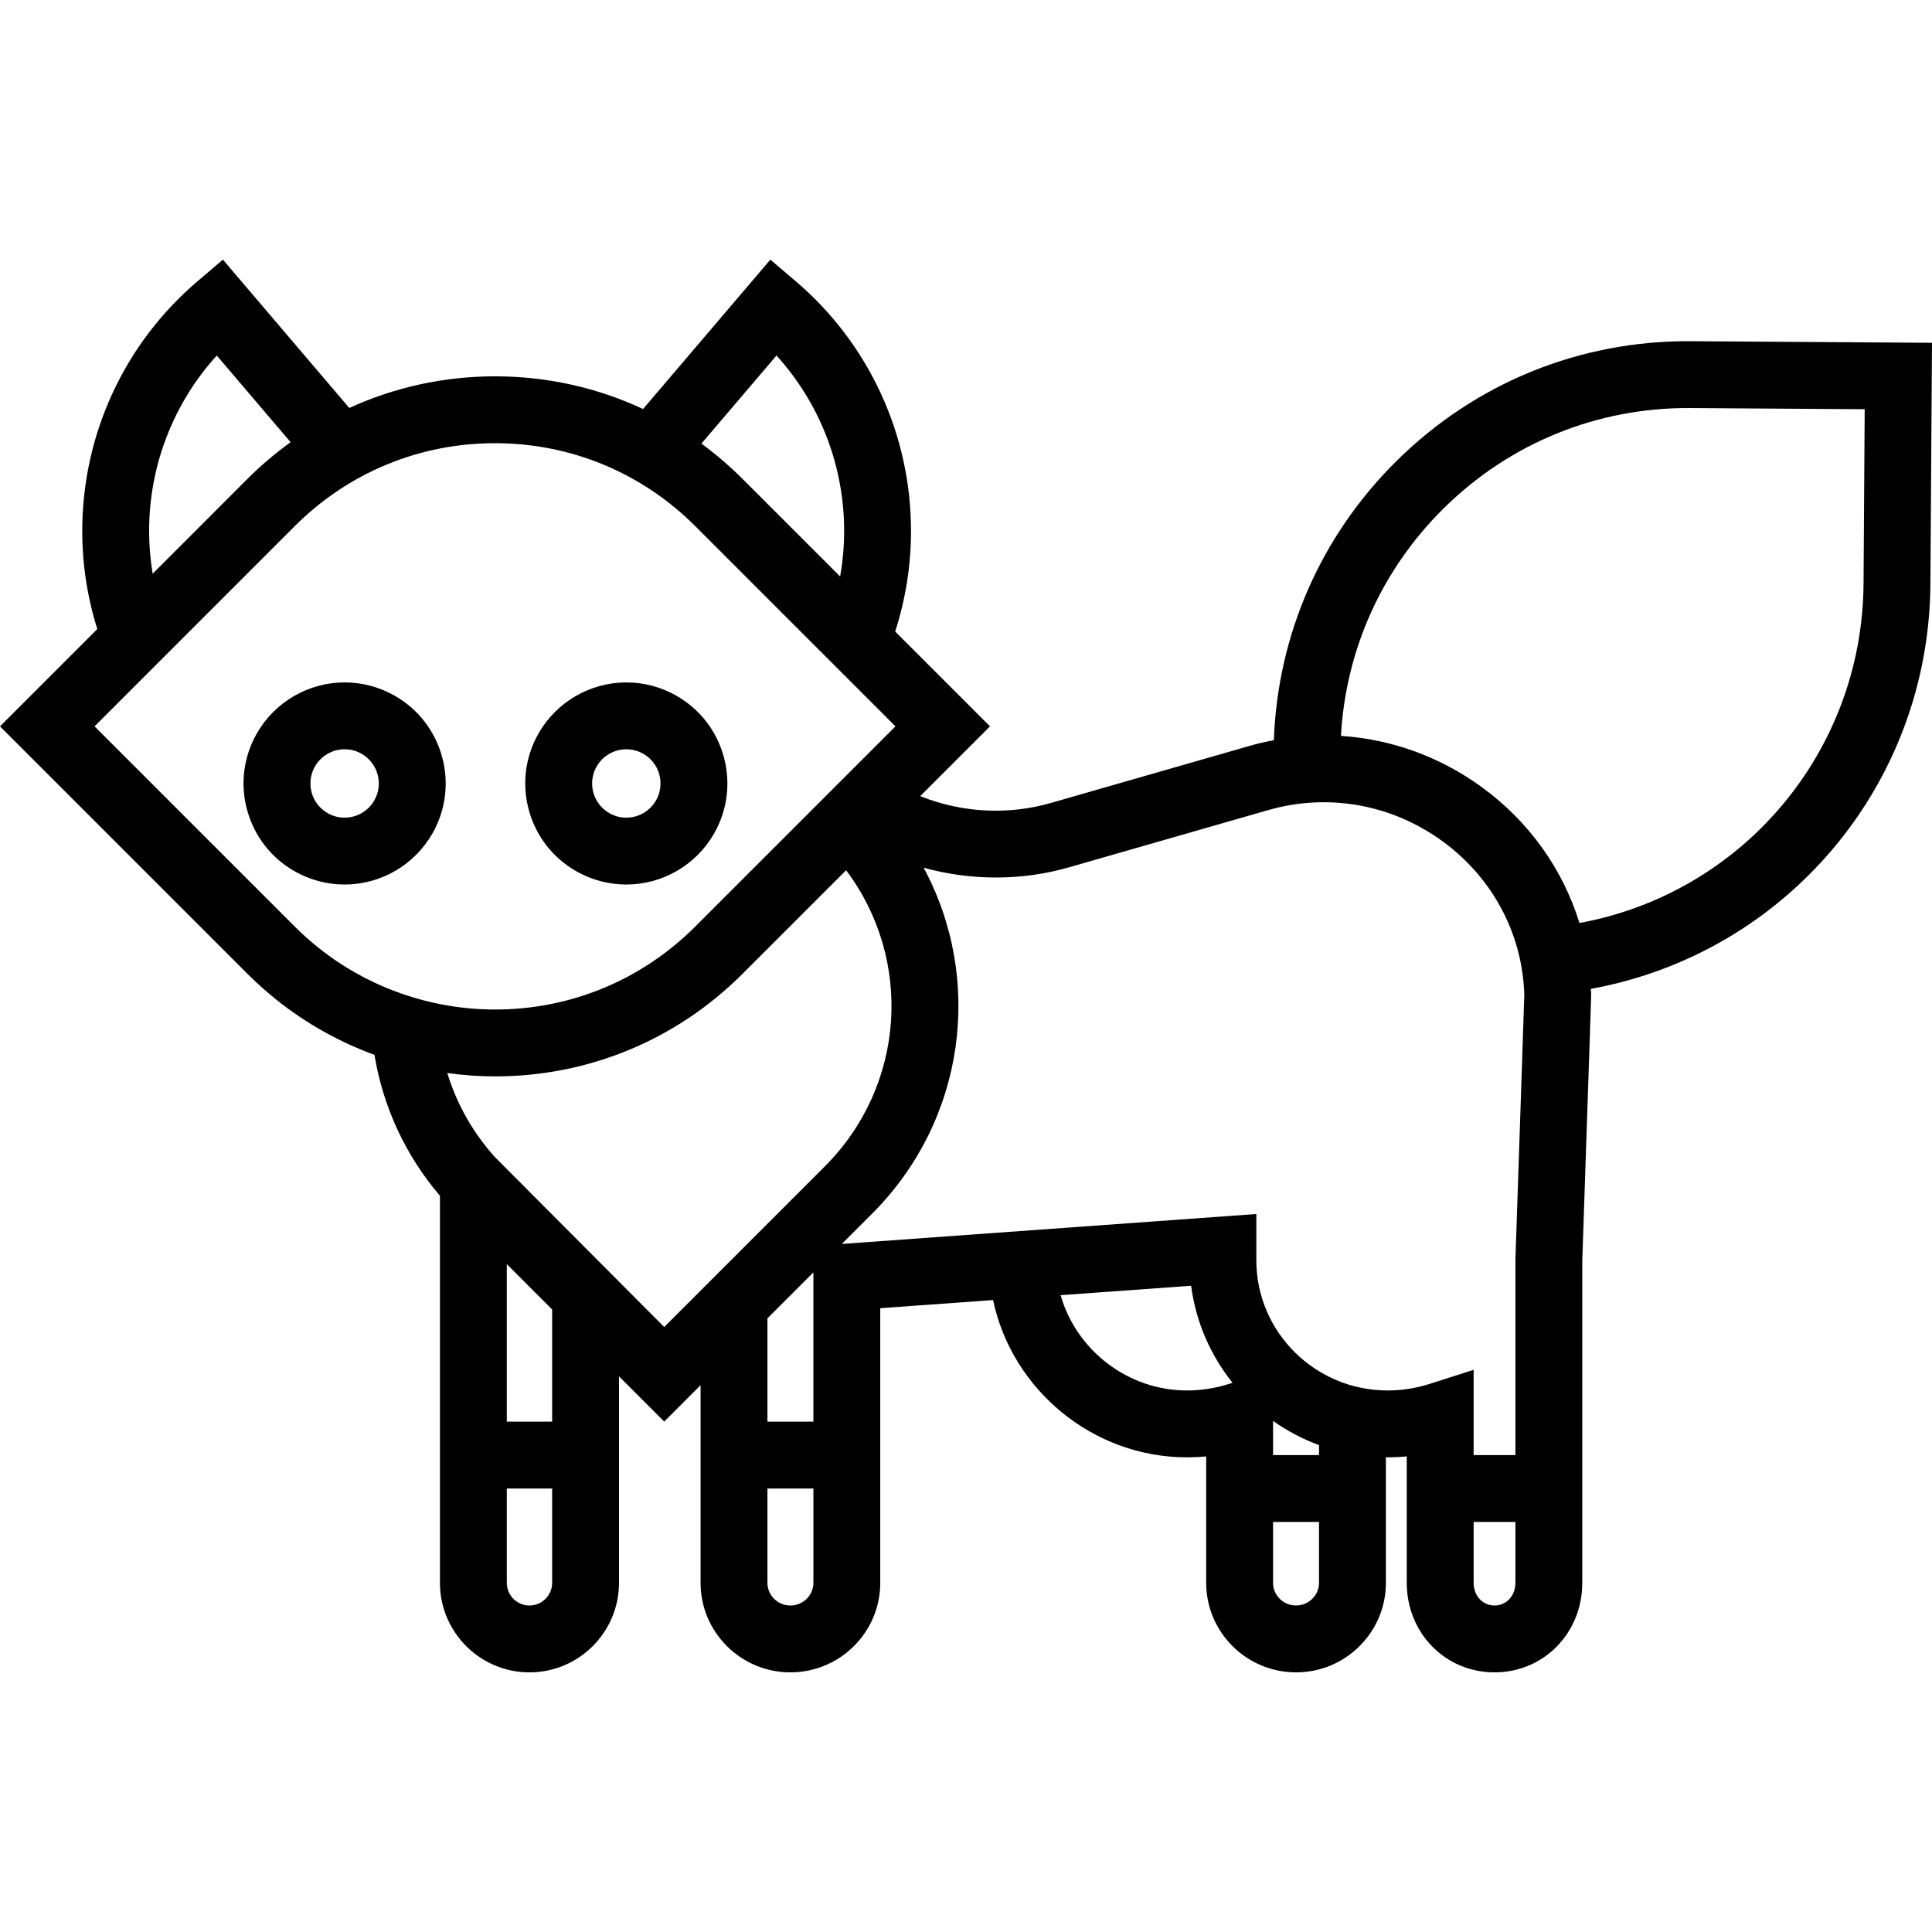 <?xml version="1.0" encoding="iso-8859-1"?>
<!-- Generator: Adobe Illustrator 18.0.0, SVG Export Plug-In . SVG Version: 6.00 Build 0)  -->
<!DOCTYPE svg PUBLIC "-//W3C//DTD SVG 1.1//EN" "http://www.w3.org/Graphics/SVG/1.1/DTD/svg11.dtd">
<svg version="1.1" id="Capa_1" xmlns="http://www.w3.org/2000/svg" xmlns:xlink="http://www.w3.org/1999/xlink" x="0px" y="0px"
	 viewBox="0 0 462.346 462.346" style="enable-background:new 0 0 462.346 462.346;" xml:space="preserve">
<g>
	<path d="M404.598,81.652c-26.538-0.178-51.458,9.97-70.313,28.577c-18.134,17.897-28.517,41.559-29.441,66.905
		c-1.984,0.379-3.963,0.828-5.929,1.398l-47.373,13.606c-10.07,2.926-21.064,2.405-30.949-1.465l-0.377-0.148l16.703-16.701
		l-22.697-22.697c2.503-7.752,3.79-15.811,3.79-24.036c0-23.054-10.049-44.839-27.571-59.769l-6.089-5.188L153.89,97.882
		c-10.952-5.118-22.982-7.823-35.431-7.823c-12.237,0-24.066,2.623-34.869,7.573L53.344,62.134l-6.089,5.188
		c-17.522,14.931-27.572,36.715-27.572,59.769c0,8.009,1.224,15.869,3.603,23.444L0,173.825l59.226,59.226
		c2.206,2.206,4.544,4.297,6.933,6.202c7.064,5.662,15.01,10.09,23.452,13.184c2.076,12.514,7.425,24.043,15.672,33.737v92.619
		c0,11.811,9.609,21.42,21.42,21.42c11.816,0,21.43-9.609,21.43-21.42v-49.419l10.82,10.822l8.7-8.7v47.297
		c0,11.811,9.645,21.42,21.5,21.42s21.5-9.609,21.5-21.42v-65.727l26.998-1.95c4.497,21.381,23.787,37.637,46.422,37.637
		c1.529,0,3.058-0.072,4.58-0.216v30.256c0,11.811,9.645,21.42,21.5,21.42c5.715,0,11.101-2.22,15.163-6.25
		c4.087-4.052,6.337-9.44,6.337-15.17v-30.05c0.14,0.001,0.279,0.01,0.42,0.01c1.529,0,3.058-0.072,4.58-0.216v30.256
		c0,12.011,9.224,21.42,21,21.42s21-9.409,21-21.42v-77.054c2.143-63.104,2.134-63.578,2.127-63.929
		c-0.011-0.391-0.048-0.777-0.066-1.167c46.524-8.433,80.922-48.737,81.249-96.868l0.383-57.74L404.598,81.652z M185.821,85.08
		c10.371,11.426,16.192,26.35,16.192,42.012c0,3.671-0.332,7.298-0.961,10.866l-23.367-23.367c-3.087-3.087-6.377-5.893-9.832-8.427
		L185.821,85.08z M35.683,127.092c0-15.662,5.821-30.585,16.192-42.012l17.672,20.741c-3.632,2.624-7.09,5.54-10.321,8.77
		l-22.694,22.697C35.978,133.934,35.683,130.532,35.683,127.092z M70.54,221.737l-47.913-47.913l47.912-47.918
		c12.801-12.798,29.82-19.847,47.92-19.847c18.1,0,35.116,7.048,47.914,19.846l47.919,47.919l-47.92,47.914
		c-12.797,12.8-29.811,19.85-47.909,19.85c-15.352,0-30.373-5.263-42.313-14.833C74.211,225.209,72.323,223.521,70.54,221.737z
		 M126.703,384.212c-2.989,0-5.42-2.431-5.42-5.42v-22.58h10.85v22.58C132.133,381.781,129.697,384.212,126.703,384.212z
		 M132.133,340.212h-10.85v-37.694l10.85,10.852V340.212z M118.324,276.787c-5.224-5.86-9.03-12.638-11.285-20
		c3.774,0.522,7.589,0.801,11.424,0.801c22.372,0,43.405-8.714,59.223-24.536l24.797-24.794
		c16.079,21.393,14.254,51.519-5.116,70.898l-38.414,38.413L118.324,276.787z M194.653,304.496v35.716h-11v-24.716L194.653,304.496z
		 M189.153,384.212c-3.033,0-5.5-2.431-5.5-5.42v-22.58h11v22.58C194.653,381.781,192.186,384.212,189.153,384.212z
		 M284.073,332.752c-14.261,0-26.525-9.707-30.258-22.804l31.232-2.255c1.134,8.704,4.665,16.67,9.911,23.223l-0.742,0.237
		C290.898,332.214,287.486,332.752,284.073,332.752z M314.049,382.602c-1.046,1.038-2.43,1.61-3.896,1.61
		c-3.033,0-5.5-2.431-5.5-5.42v-14.58h11v14.58C315.653,380.223,315.084,381.576,314.049,382.602z M315.653,348.212h-11v-8.175
		c3.369,2.383,7.061,4.339,11,5.79V348.212z M342.215,331.152c-3.317,1.062-6.729,1.6-10.142,1.6
		c-17.325,0-31.42-13.974-31.42-31.15v-11.079l-99.192,7.164l7.22-7.22c22.478-22.488,26.695-56.157,12.36-82.818
		c11.433,3.162,23.622,3.149,34.94-0.139l47.371-13.606c14.411-4.179,29.677-1.471,41.882,7.435
		c11.982,8.743,19.102,22.144,19.546,36.714c-0.087,3.176-1.554,46.52-2.123,63.277l-0.003,46.881h-10.002v-20.399L342.215,331.152z
		 M357.653,384.212c-2.851,0-5-2.33-5-5.42v-14.58h10.001l-0.001,14.58C362.653,381.882,360.504,384.212,357.653,384.212z
		 M445.963,139.667c-0.274,40.319-29.048,74.09-67.987,81.215c-3.975-12.864-12.017-24.228-23.311-32.469
		c-10.093-7.364-21.766-11.536-33.762-12.306c1.149-20.648,9.801-39.865,24.621-54.49c15.812-15.604,36.752-24.131,58.966-23.965
		l41.75,0.277L445.963,139.667z"/>
	<path d="M137.907,208.498c3.646,2.079,7.782,3.177,11.961,3.177c0,0,0,0,0.001,0c8.673,0,16.728-4.677,21.021-12.207
		c3.199-5.611,4.021-12.132,2.316-18.361c-1.706-6.23-5.735-11.422-11.346-14.621c-3.646-2.079-7.782-3.177-11.962-3.177
		c-8.673,0-16.728,4.677-21.021,12.207c-3.199,5.611-4.022,12.132-2.316,18.362C128.267,200.107,132.296,205.299,137.907,208.498z
		 M142.776,183.44c1.453-2.548,4.182-4.131,7.122-4.131c1.426,0,2.784,0.362,4.038,1.077c1.898,1.083,3.261,2.839,3.838,4.947
		c0.577,2.107,0.299,4.314-0.783,6.212c-1.453,2.548-4.182,4.131-7.122,4.131c-1.426,0-2.784-0.362-4.038-1.077
		c-1.898-1.083-3.261-2.839-3.838-4.947C141.416,187.544,141.694,185.338,142.776,183.44z"/>
	<path d="M94.446,166.486c-3.646-2.079-7.782-3.177-11.962-3.177c-8.673,0-16.728,4.677-21.021,12.207
		c-3.199,5.611-4.022,12.132-2.316,18.362c1.706,6.23,5.735,11.422,11.346,14.621c3.646,2.079,7.782,3.177,11.961,3.177
		c0,0,0,0,0.001,0c8.673,0,16.728-4.677,21.021-12.207c3.199-5.611,4.021-12.132,2.316-18.361
		C104.086,174.877,100.057,169.685,94.446,166.486z M89.576,191.544c-1.453,2.548-4.182,4.131-7.122,4.131
		c-1.426,0-2.784-0.362-4.038-1.077c-1.898-1.083-3.261-2.839-3.838-4.947c-0.577-2.107-0.298-4.313,0.784-6.212
		c1.453-2.548,4.182-4.131,7.122-4.131c1.426,0,2.784,0.362,4.038,1.077c1.898,1.083,3.261,2.839,3.838,4.947
		C90.937,187.439,90.658,189.646,89.576,191.544z"/>
</g>
<g>
</g>
<g>
</g>
<g>
</g>
<g>
</g>
<g>
</g>
<g>
</g>
<g>
</g>
<g>
</g>
<g>
</g>
<g>
</g>
<g>
</g>
<g>
</g>
<g>
</g>
<g>
</g>
<g>
</g>
</svg>
